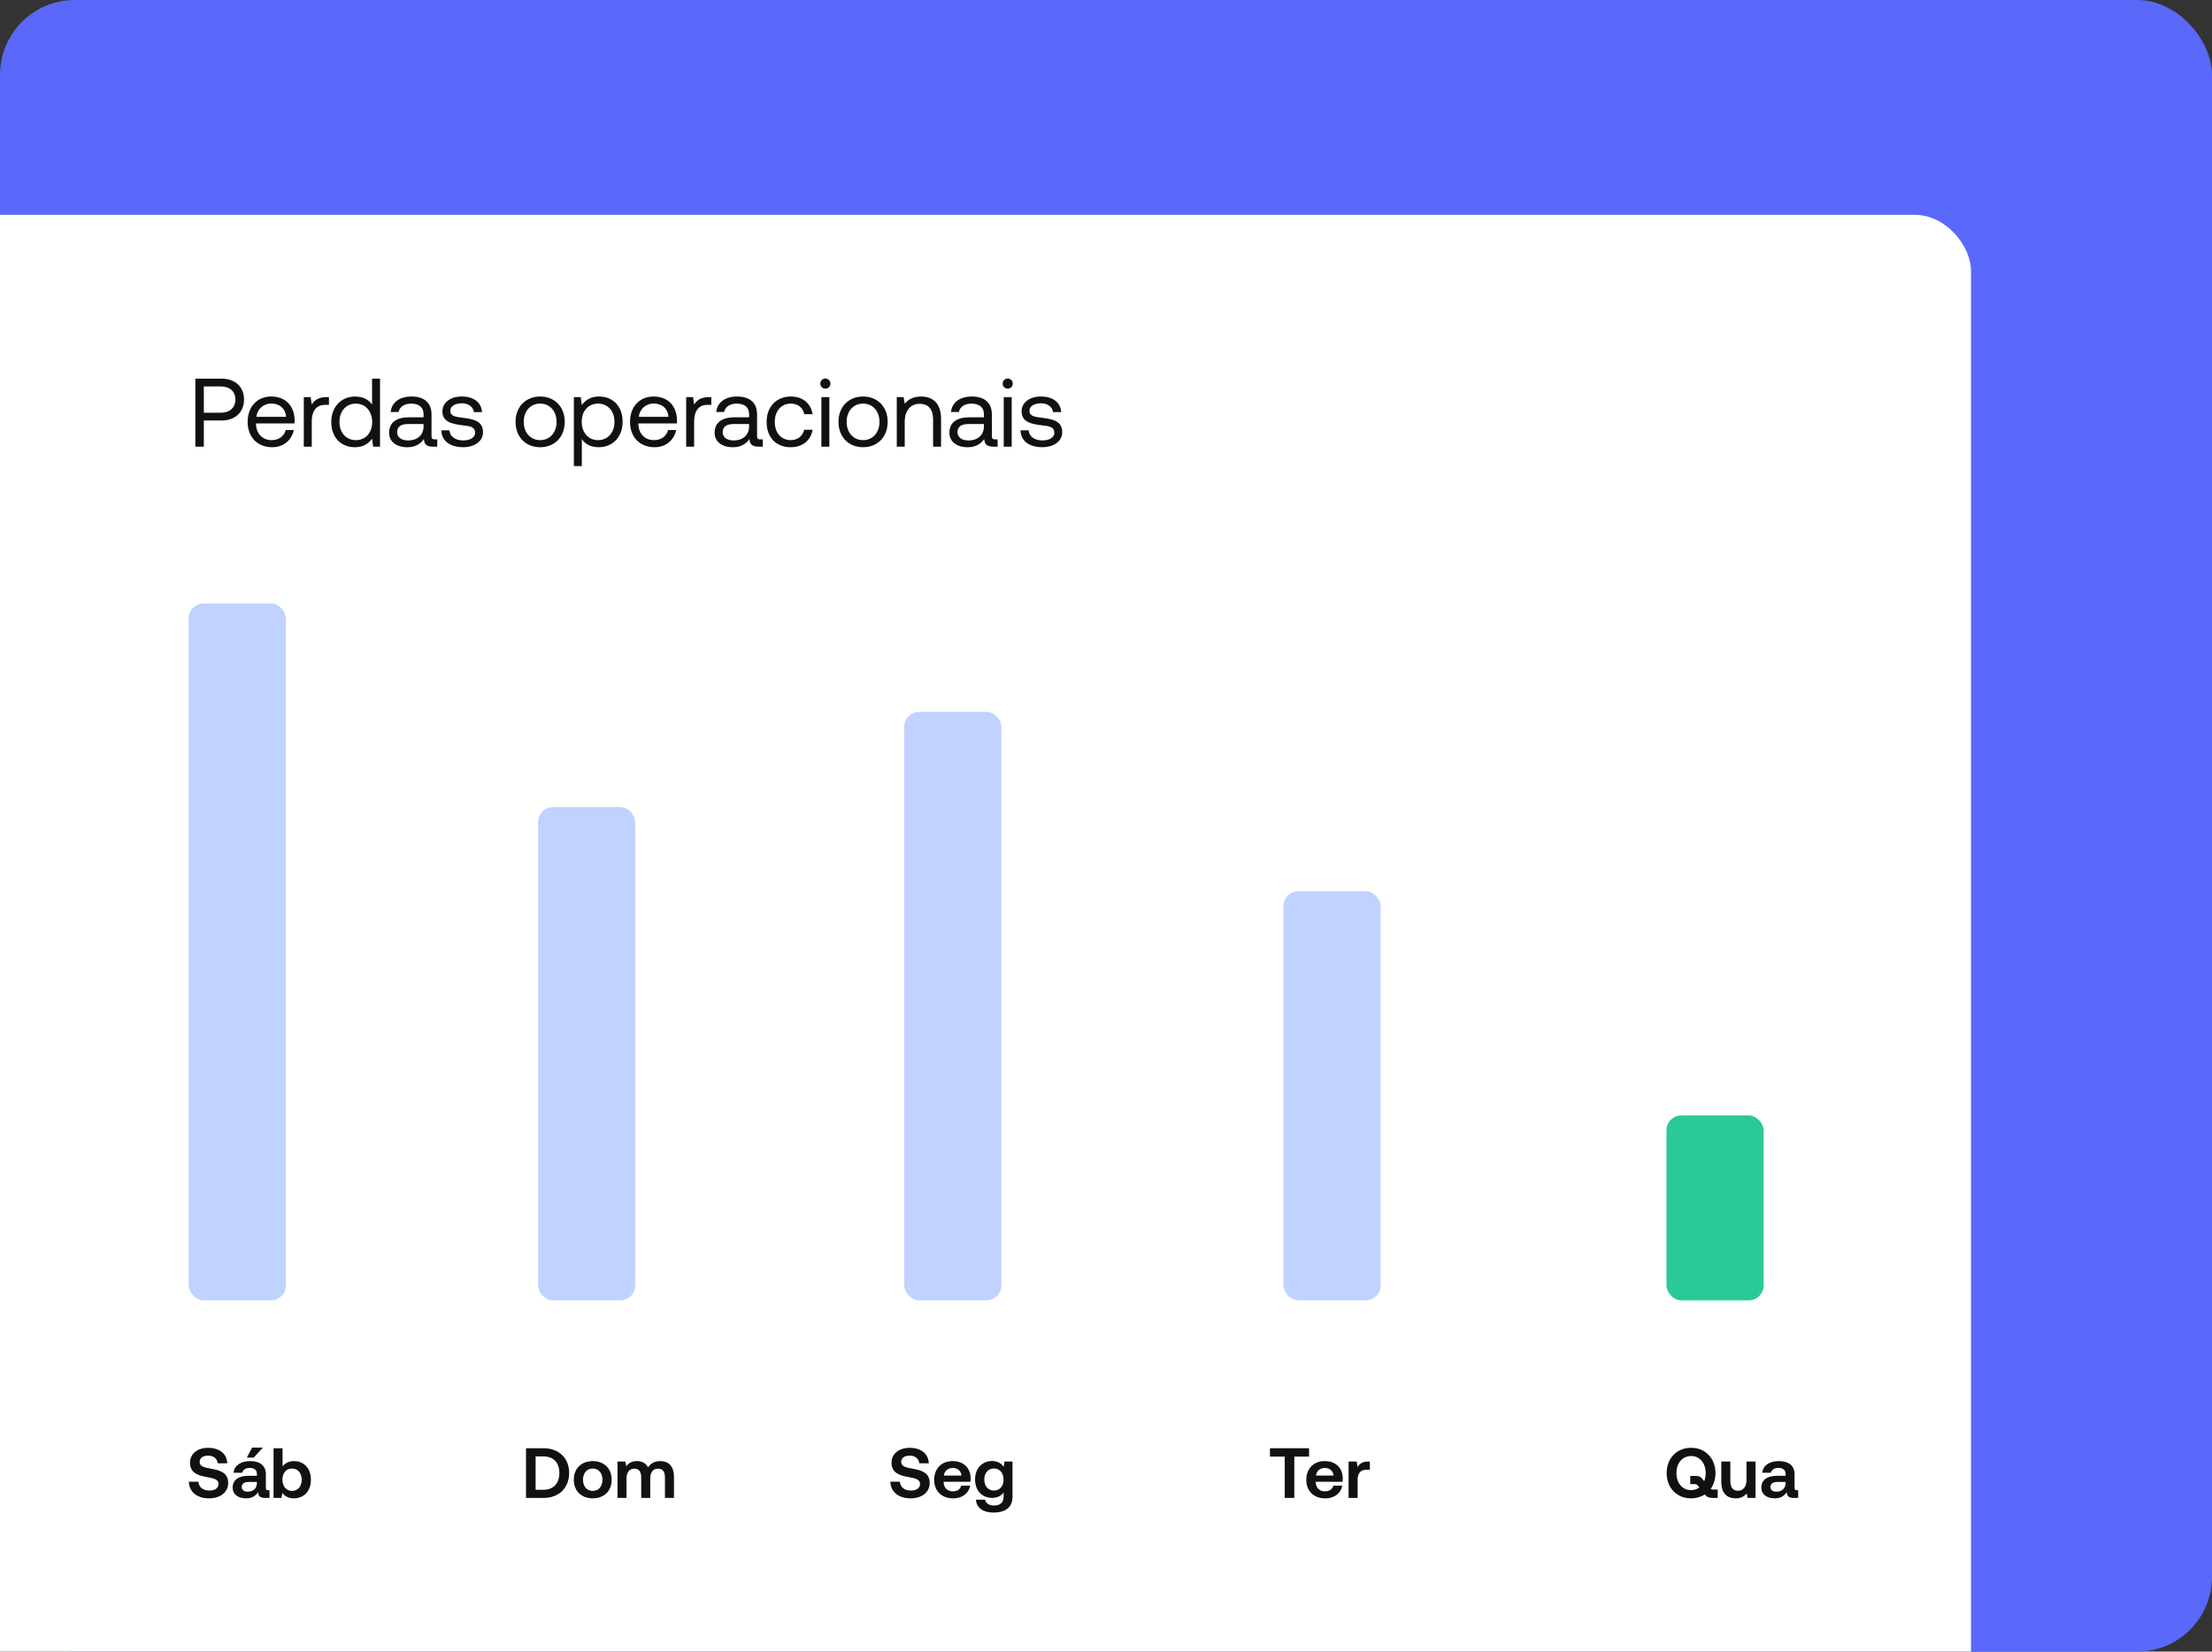 <?xml version="1.0" encoding="utf-8"?>
<svg xmlns="http://www.w3.org/2000/svg" id="Capa_1" data-name="Capa 1" version="1.1" viewBox="0 0 1184 884">
  <rect x="0" y="0" width="1184" height="884" fill="#333333" stroke="none"/>
  <defs>
    <style>
      .cls-1 {
        fill: none;
      }

      .cls-1, .cls-2, .cls-3, .cls-4, .cls-5, .cls-6 {
        stroke-width: 0px;
      }

      .cls-2 {
        fill: #2bc998;
      }

      .cls-3 {
        fill: #c0d2ff;
      }

      .cls-4 {
        fill: #111;
      }

      .cls-7 {
        isolation: isolate;
      }

      .cls-5 {
        fill: #fff;
      }

      .cls-6 {
        fill: #5968f9;
      }
    </style>
  </defs>
  <rect class="cls-1" width="1184" height="884" rx="40" ry="40"/>
  <rect class="cls-6" width="1184" height="884" rx="40" ry="40"/>
  <rect class="cls-5" x="-86" y="115" width="1141" height="850" rx="30" ry="30"/>
  <g class="cls-7">
    <g class="cls-7">
      <path class="cls-4" d="M101.09,793.05h5.09c.19,2.85,2.39,4.75,5.85,4.75,2.89,0,4.94-1.22,4.94-3.53,0-2.47-2.43-3-6.76-3.8-4.45-.84-8.51-2.24-8.51-7.6,0-4.67,3.88-7.94,9.73-7.94,6.19,0,10.07,3.31,10.22,8.28h-5.09c-.27-2.43-2.13-4.1-5.13-4.1-2.7,0-4.56,1.14-4.56,3.38,0,2.43,2.36,2.92,6.65,3.72,4.52.8,8.62,2.24,8.62,7.52,0,4.86-4.1,8.24-10.18,8.24-6.65,0-10.79-3.61-10.87-8.93Z"/>
      <path class="cls-4" d="M133.88,782.03c5.32,0,8.43,2.47,8.43,7.1v7.26c0,1.03.38,1.25,1.22,1.25h.72v4.1h-2.51c-2.7,0-3.61-1.25-3.57-3.15-1.33,2.05-3.31,3.38-6.38,3.38-4.25,0-7.26-2.05-7.26-5.7,0-4.1,3-6.38,8.66-6.38h4.33v-1.06c0-1.94-1.37-3.15-3.84-3.15-2.24,0-3.72,1.03-3.99,2.58h-4.67c.38-3.8,3.8-6.23,8.85-6.23ZM129.4,795.93c0,1.48,1.22,2.47,3.19,2.47,3.08,0,4.9-1.86,4.94-4.67v-.53h-4.41c-2.39,0-3.72.95-3.72,2.74ZM134.95,774.81h5.74l-4.9,5.36h-3.69l2.85-5.36Z"/>
      <path class="cls-4" d="M151.25,775.15v9.73c1.29-1.63,3.23-2.85,6.08-2.85,5.24,0,9.08,3.72,9.08,9.95s-3.84,9.99-9.12,9.99c-2.89,0-4.9-1.22-6.16-2.92l-.49,2.7h-4.22v-26.6h4.83ZM151.17,791.98c0,3.53,2.01,6,5.13,6s5.21-2.43,5.21-5.96-2.05-6-5.21-6-5.13,2.43-5.13,5.96Z"/>
    </g>
  </g>
  <g class="cls-7">
    <g class="cls-7">
      <path class="cls-4" d="M281.55,775.15h9.42c8.28,0,13.68,5.39,13.68,13.26s-5.4,13.34-13.68,13.34h-9.42v-26.6ZM299.41,788.41c0-5.36-3.04-8.89-8.43-8.89h-4.29v17.86h4.29c5.4,0,8.43-3.65,8.43-8.97Z"/>
      <path class="cls-4" d="M307.13,792.02c0-6,4.07-9.99,10.14-9.99s10.14,3.99,10.14,9.99-4.07,9.95-10.14,9.95-10.14-3.99-10.14-9.95ZM322.48,792.02c0-3.53-2.01-6-5.21-6s-5.21,2.47-5.21,6,2.01,5.96,5.21,5.96,5.21-2.47,5.21-5.96Z"/>
      <path class="cls-4" d="M330.53,782.26h4.22l.46,2.47c1.18-1.48,2.85-2.7,5.7-2.7,2.47,0,4.75.91,5.97,3.38,1.29-2.09,3.53-3.38,6.61-3.38,4.03,0,7.26,2.32,7.26,8.51v11.21h-4.83v-10.94c0-3.12-1.21-4.75-3.69-4.75s-4.18,1.86-4.18,5.09v10.6h-4.83v-10.94c0-3.12-1.25-4.75-3.72-4.75s-4.14,1.98-4.14,5.17v10.52h-4.83v-19.49Z"/>
    </g>
  </g>
  <g class="cls-7">
    <g class="cls-7">
      <path class="cls-4" d="M476.59,793.05h5.09c.19,2.85,2.39,4.75,5.85,4.75,2.89,0,4.94-1.22,4.94-3.53,0-2.47-2.43-3-6.76-3.8-4.45-.84-8.51-2.24-8.51-7.6,0-4.67,3.88-7.94,9.73-7.94,6.19,0,10.07,3.31,10.22,8.28h-5.09c-.27-2.43-2.13-4.1-5.13-4.1-2.7,0-4.56,1.14-4.56,3.38,0,2.43,2.36,2.92,6.65,3.72,4.52.8,8.62,2.24,8.62,7.52,0,4.86-4.1,8.24-10.18,8.24-6.65,0-10.79-3.61-10.87-8.93Z"/>
      <path class="cls-4" d="M500.04,792.06c0-6.04,3.95-10.03,9.84-10.03s9.61,3.61,9.69,9.31c0,.57-.04,1.14-.12,1.75h-14.36v.27c.11,3,2.01,4.86,4.94,4.86,2.32,0,3.95-1.06,4.48-3.04h4.79c-.65,3.8-3.99,6.8-9.04,6.8-6.35,0-10.22-3.95-10.22-9.92ZM509.91,785.71c-2.43,0-4.41,1.56-4.71,4.07h9.46c-.34-2.62-2.13-4.07-4.75-4.07Z"/>
      <path class="cls-4" d="M532.03,805.81c3.27,0,5.17-1.56,5.17-4.9v-2.09c-1.29,1.79-3.27,2.89-6.12,2.89-5.28.04-9.16-3.76-9.16-9.84s3.88-9.88,9.12-9.88c2.89,0,4.94,1.29,6.19,3.12l.46-2.85h4.26v18.81c0,5.05-2.96,8.51-10.26,8.51-5.32,0-9.01-2.43-9.31-6.88h4.9c.46,1.98,2.13,3.12,4.75,3.12ZM532.03,785.98c-3.15,0-5.17,2.43-5.17,5.93s2.01,5.89,5.17,5.89,5.13-2.43,5.13-5.85-1.98-5.96-5.13-5.96Z"/>
    </g>
  </g>
  <g class="cls-7">
    <g class="cls-7">
      <path class="cls-4" d="M700.69,775.15v4.48h-7.9v22.11h-5.13v-22.11h-7.9v-4.48h20.93Z"/>
      <path class="cls-4" d="M699.21,792.06c0-6.04,3.95-10.03,9.84-10.03s9.61,3.61,9.69,9.31c0,.57-.04,1.14-.12,1.75h-14.36v.27c.11,3,2.01,4.86,4.94,4.86,2.32,0,3.95-1.06,4.48-3.04h4.79c-.65,3.8-3.99,6.8-9.04,6.8-6.35,0-10.22-3.95-10.22-9.92ZM709.09,785.71c-2.43,0-4.41,1.56-4.71,4.07h9.46c-.34-2.62-2.13-4.07-4.75-4.07Z"/>
      <path class="cls-4" d="M726.19,782.26l.49,2.93c1.03-1.71,2.54-2.93,5.66-2.93h.91v4.41h-2.01c-3.38,0-4.56,2.43-4.56,5.43v9.65h-4.83v-19.49h4.33Z"/>
    </g>
  </g>
  <g class="cls-7">
    <g class="cls-7">
      <path class="cls-4" d="M915.65,796.88c.34.27.72.38,1.25.38h2.51v4.48h-2.7c-2.24,0-3.23-.65-4.18-1.86-2.05,1.33-4.56,2.09-7.37,2.09-7.75,0-13.07-5.74-13.07-13.53s5.32-13.53,13.07-13.53,13.07,5.74,13.07,13.53c0,3.27-.95,6.19-2.58,8.43ZM911.47,791.87l.72.91c.53-1.29.8-2.74.8-4.33,0-5.28-3.12-9.12-7.83-9.12s-7.83,3.84-7.83,9.12,3.12,9.12,7.83,9.12c1.75,0,3.23-.53,4.48-1.44l-.46-.57c-.65-.8-1.18-1.22-2.01-1.22h-2.43v-4.37h2.89c2.13,0,2.93.72,3.84,1.9Z"/>
      <path class="cls-4" d="M921.35,782.26h4.83v10.22c0,3.61,1.33,5.43,4.1,5.43s4.56-2.13,4.56-5.89v-9.76h4.83v19.49h-4.26l-.46-2.39c-1.25,1.48-3.04,2.62-5.89,2.62-4.07,0-7.71-2.09-7.71-8.89v-10.83Z"/>
      <path class="cls-4" d="M952.13,782.03c5.32,0,8.44,2.47,8.44,7.1v7.26c0,1.03.38,1.25,1.21,1.25h.72v4.1h-2.51c-2.7,0-3.61-1.25-3.57-3.15-1.33,2.05-3.31,3.38-6.38,3.38-4.25,0-7.26-2.05-7.26-5.7,0-4.1,3-6.38,8.66-6.38h4.33v-1.06c0-1.94-1.37-3.15-3.84-3.15-2.24,0-3.72,1.03-3.99,2.58h-4.67c.38-3.8,3.8-6.23,8.85-6.23ZM947.64,795.93c0,1.48,1.21,2.47,3.19,2.47,3.08,0,4.9-1.86,4.94-4.67v-.53h-4.41c-2.39,0-3.72.95-3.72,2.74Z"/>
    </g>
  </g>
  <rect class="cls-3" x="101" y="323" width="52" height="373" rx="8" ry="8"/>
  <rect class="cls-3" x="288" y="432" width="52" height="264" rx="8" ry="8"/>
  <rect class="cls-3" x="484" y="381" width="52" height="315" rx="8" ry="8"/>
  <rect class="cls-3" x="687" y="477" width="52" height="219" rx="8" ry="8"/>
  <rect class="cls-2" x="892" y="597" width="52" height="99" rx="8" ry="8"/>
  <g class="cls-7">
    <g class="cls-7">
      <path class="cls-4" d="M130.62,213.84c0,6.81-4.78,11.23-12.06,11.23h-9.46v13.99h-4.53v-36.4h13.99c7.28,0,12.06,4.37,12.06,11.18ZM109.1,220.92h9.05c4.79,0,7.85-2.76,7.85-7.07s-3.02-7.02-7.8-7.02h-9.1v14.09Z"/>
      <path class="cls-4" d="M132.55,225.8c0-8.06,5.1-13.57,12.58-13.57s12.38,4.73,12.58,12.58c0,.57-.05,1.2-.1,1.82h-20.59v.36c.16,5.04,3.33,8.58,8.37,8.58,3.74,0,6.66-1.98,7.54-5.41h4.32c-1.04,5.3-5.41,9.21-11.54,9.21-7.96,0-13.16-5.46-13.16-13.57ZM145.18,215.97c-3.9,0-7.49,2.81-7.9,7.12h15.86c-.42-4.58-3.54-7.12-7.96-7.12Z"/>
      <path class="cls-4" d="M166.29,212.54l.57,4c1.25-2.03,3.28-4,8.01-4h1.2v4.16h-2.13c-5.56,0-7.07,4.63-7.07,8.84v13.52h-4.26v-26.52h3.69Z"/>
      <path class="cls-4" d="M203.42,202.66v36.4h-3.69l-.57-4.26c-1.77,2.44-4.63,4.58-9.1,4.58-7.33,0-12.74-4.94-12.74-13.57,0-8.11,5.41-13.57,12.74-13.57,4.47,0,7.49,1.82,9.1,4.37v-13.94h4.26ZM181.69,225.8c0,5.77,3.54,9.78,8.79,9.78s8.74-4,8.74-9.67-3.54-9.88-8.74-9.88-8.79,4-8.79,9.78Z"/>
      <path class="cls-4" d="M220.32,212.23c6.76,0,10.66,3.38,10.66,9.57v11.6c0,1.4.52,1.77,1.72,1.77h1.35v3.9h-2.34c-3.54,0-4.73-1.51-4.78-4.11-1.66,2.39-4.32,4.42-8.89,4.42-5.82,0-9.78-2.91-9.78-7.75,0-5.3,3.69-8.27,10.66-8.27h7.8v-1.82c0-3.43-2.44-5.51-6.6-5.51-3.74,0-6.24,1.77-6.76,4.47h-4.27c.62-5.2,4.84-8.27,11.23-8.27ZM212.57,231.37c0,2.6,2.24,4.37,5.77,4.37,5.3,0,8.37-3.07,8.37-7.49v-1.3h-8.22c-3.8,0-5.93,1.4-5.93,4.42Z"/>
      <path class="cls-4" d="M236.23,230.33h4.37c.16,3.12,2.91,5.41,7.33,5.41,3.74,0,6.4-1.61,6.4-4.06,0-3.33-2.91-3.59-6.86-4.06-5.93-.73-10.66-1.92-10.66-7.44,0-4.84,4.42-7.96,10.4-7.96s10.4,2.86,10.82,8.37h-4.37c-.31-2.7-2.81-4.73-6.45-4.73s-6.19,1.56-6.19,4c0,2.91,2.81,3.28,6.66,3.74,6.03.73,10.87,1.87,10.87,7.75,0,4.94-4.73,8.01-10.61,8.01-6.86,0-11.6-3.22-11.7-9.05Z"/>
      <path class="cls-4" d="M275.96,225.8c0-8.06,5.41-13.57,13.16-13.57s13.16,5.51,13.16,13.57-5.41,13.57-13.16,13.57-13.16-5.51-13.16-13.57ZM297.91,225.8c0-5.67-3.54-9.78-8.79-9.78s-8.79,4.11-8.79,9.78,3.54,9.78,8.79,9.78,8.79-4.11,8.79-9.78Z"/>
      <path class="cls-4" d="M333.27,225.8c0,8.11-5.41,13.57-12.74,13.57-4.47,0-7.49-1.82-9.1-4.37v14.46h-4.26v-36.92h3.69l.57,4.26c1.77-2.44,4.63-4.58,9.1-4.58,7.33,0,12.74,4.94,12.74,13.57ZM311.37,225.7c0,5.82,3.54,9.88,8.74,9.88s8.79-4,8.79-9.78-3.54-9.78-8.79-9.78-8.74,4-8.74,9.67Z"/>
      <path class="cls-4" d="M337.22,225.8c0-8.06,5.1-13.57,12.58-13.57s12.38,4.73,12.58,12.58c0,.57-.05,1.2-.1,1.82h-20.59v.36c.16,5.04,3.33,8.58,8.37,8.58,3.74,0,6.66-1.98,7.54-5.41h4.32c-1.04,5.3-5.41,9.21-11.54,9.21-7.96,0-13.16-5.46-13.16-13.57ZM349.85,215.97c-3.9,0-7.49,2.81-7.9,7.12h15.86c-.42-4.58-3.54-7.12-7.96-7.12Z"/>
      <path class="cls-4" d="M370.96,212.54l.57,4c1.25-2.03,3.28-4,8.01-4h1.2v4.16h-2.13c-5.56,0-7.07,4.63-7.07,8.84v13.52h-4.26v-26.52h3.69Z"/>
      <path class="cls-4" d="M394.57,212.23c6.76,0,10.66,3.38,10.66,9.57v11.6c0,1.4.52,1.77,1.72,1.77h1.35v3.9h-2.34c-3.54,0-4.73-1.51-4.78-4.11-1.66,2.39-4.32,4.42-8.89,4.42-5.82,0-9.78-2.91-9.78-7.75,0-5.3,3.69-8.27,10.66-8.27h7.8v-1.82c0-3.43-2.44-5.51-6.6-5.51-3.74,0-6.24,1.77-6.76,4.47h-4.26c.62-5.2,4.84-8.27,11.23-8.27ZM386.82,231.37c0,2.6,2.24,4.37,5.77,4.37,5.3,0,8.37-3.07,8.37-7.49v-1.3h-8.22c-3.79,0-5.93,1.4-5.93,4.42Z"/>
      <path class="cls-4" d="M410.33,225.85c0-8.11,5.25-13.62,12.95-13.62,6.5,0,10.61,3.64,11.7,9.46h-4.47c-.78-3.54-3.38-5.67-7.28-5.67-5.1,0-8.53,4.06-8.53,9.83s3.43,9.72,8.53,9.72c3.79,0,6.4-2.18,7.23-5.56h4.52c-1.04,5.72-5.36,9.36-11.8,9.36-7.75,0-12.84-5.25-12.84-13.52Z"/>
      <path class="cls-4" d="M439.08,205.31c0-1.56,1.2-2.7,2.7-2.7s2.71,1.14,2.71,2.7-1.2,2.7-2.71,2.7-2.7-1.14-2.7-2.7ZM443.92,212.54v26.52h-4.26v-26.52h4.26Z"/>
      <path class="cls-4" d="M448.81,225.8c0-8.06,5.41-13.57,13.16-13.57s13.16,5.51,13.16,13.57-5.41,13.57-13.16,13.57-13.16-5.51-13.16-13.57ZM470.75,225.8c0-5.67-3.54-9.78-8.79-9.78s-8.79,4.11-8.79,9.78,3.54,9.78,8.79,9.78,8.79-4.11,8.79-9.78Z"/>
      <path class="cls-4" d="M483.7,212.54l.57,3.59c1.56-2.03,4.26-3.9,8.74-3.9,5.98,0,10.71,3.28,10.71,12.06v14.77h-4.26v-14.51c0-5.51-2.55-8.42-7.18-8.42-4.99,0-8.01,3.69-8.01,9.67v13.26h-4.26v-26.52h3.69Z"/>
      <path class="cls-4" d="M520.25,212.23c6.76,0,10.66,3.38,10.66,9.57v11.6c0,1.4.52,1.77,1.72,1.77h1.35v3.9h-2.34c-3.54,0-4.73-1.51-4.79-4.11-1.66,2.39-4.32,4.42-8.89,4.42-5.82,0-9.78-2.91-9.78-7.75,0-5.3,3.69-8.27,10.66-8.27h7.8v-1.82c0-3.43-2.45-5.51-6.61-5.51-3.74,0-6.24,1.77-6.76,4.47h-4.26c.62-5.2,4.84-8.27,11.23-8.27ZM512.51,231.37c0,2.6,2.24,4.37,5.77,4.37,5.3,0,8.37-3.07,8.37-7.49v-1.3h-8.22c-3.8,0-5.93,1.4-5.93,4.42Z"/>
      <path class="cls-4" d="M536.69,205.31c0-1.56,1.2-2.7,2.7-2.7s2.71,1.14,2.71,2.7-1.2,2.7-2.71,2.7-2.7-1.14-2.7-2.7ZM541.52,212.54v26.52h-4.26v-26.52h4.26Z"/>
      <path class="cls-4" d="M546.25,230.33h4.37c.16,3.12,2.91,5.41,7.33,5.41,3.74,0,6.4-1.61,6.4-4.06,0-3.33-2.91-3.59-6.87-4.06-5.93-.73-10.66-1.92-10.66-7.44,0-4.84,4.42-7.96,10.4-7.96s10.4,2.86,10.82,8.37h-4.37c-.31-2.7-2.81-4.73-6.45-4.73s-6.19,1.56-6.19,4c0,2.91,2.81,3.28,6.66,3.74,6.03.73,10.87,1.87,10.87,7.75,0,4.94-4.73,8.01-10.61,8.01-6.87,0-11.6-3.22-11.7-9.05Z"/>
    </g>
  </g>
</svg>